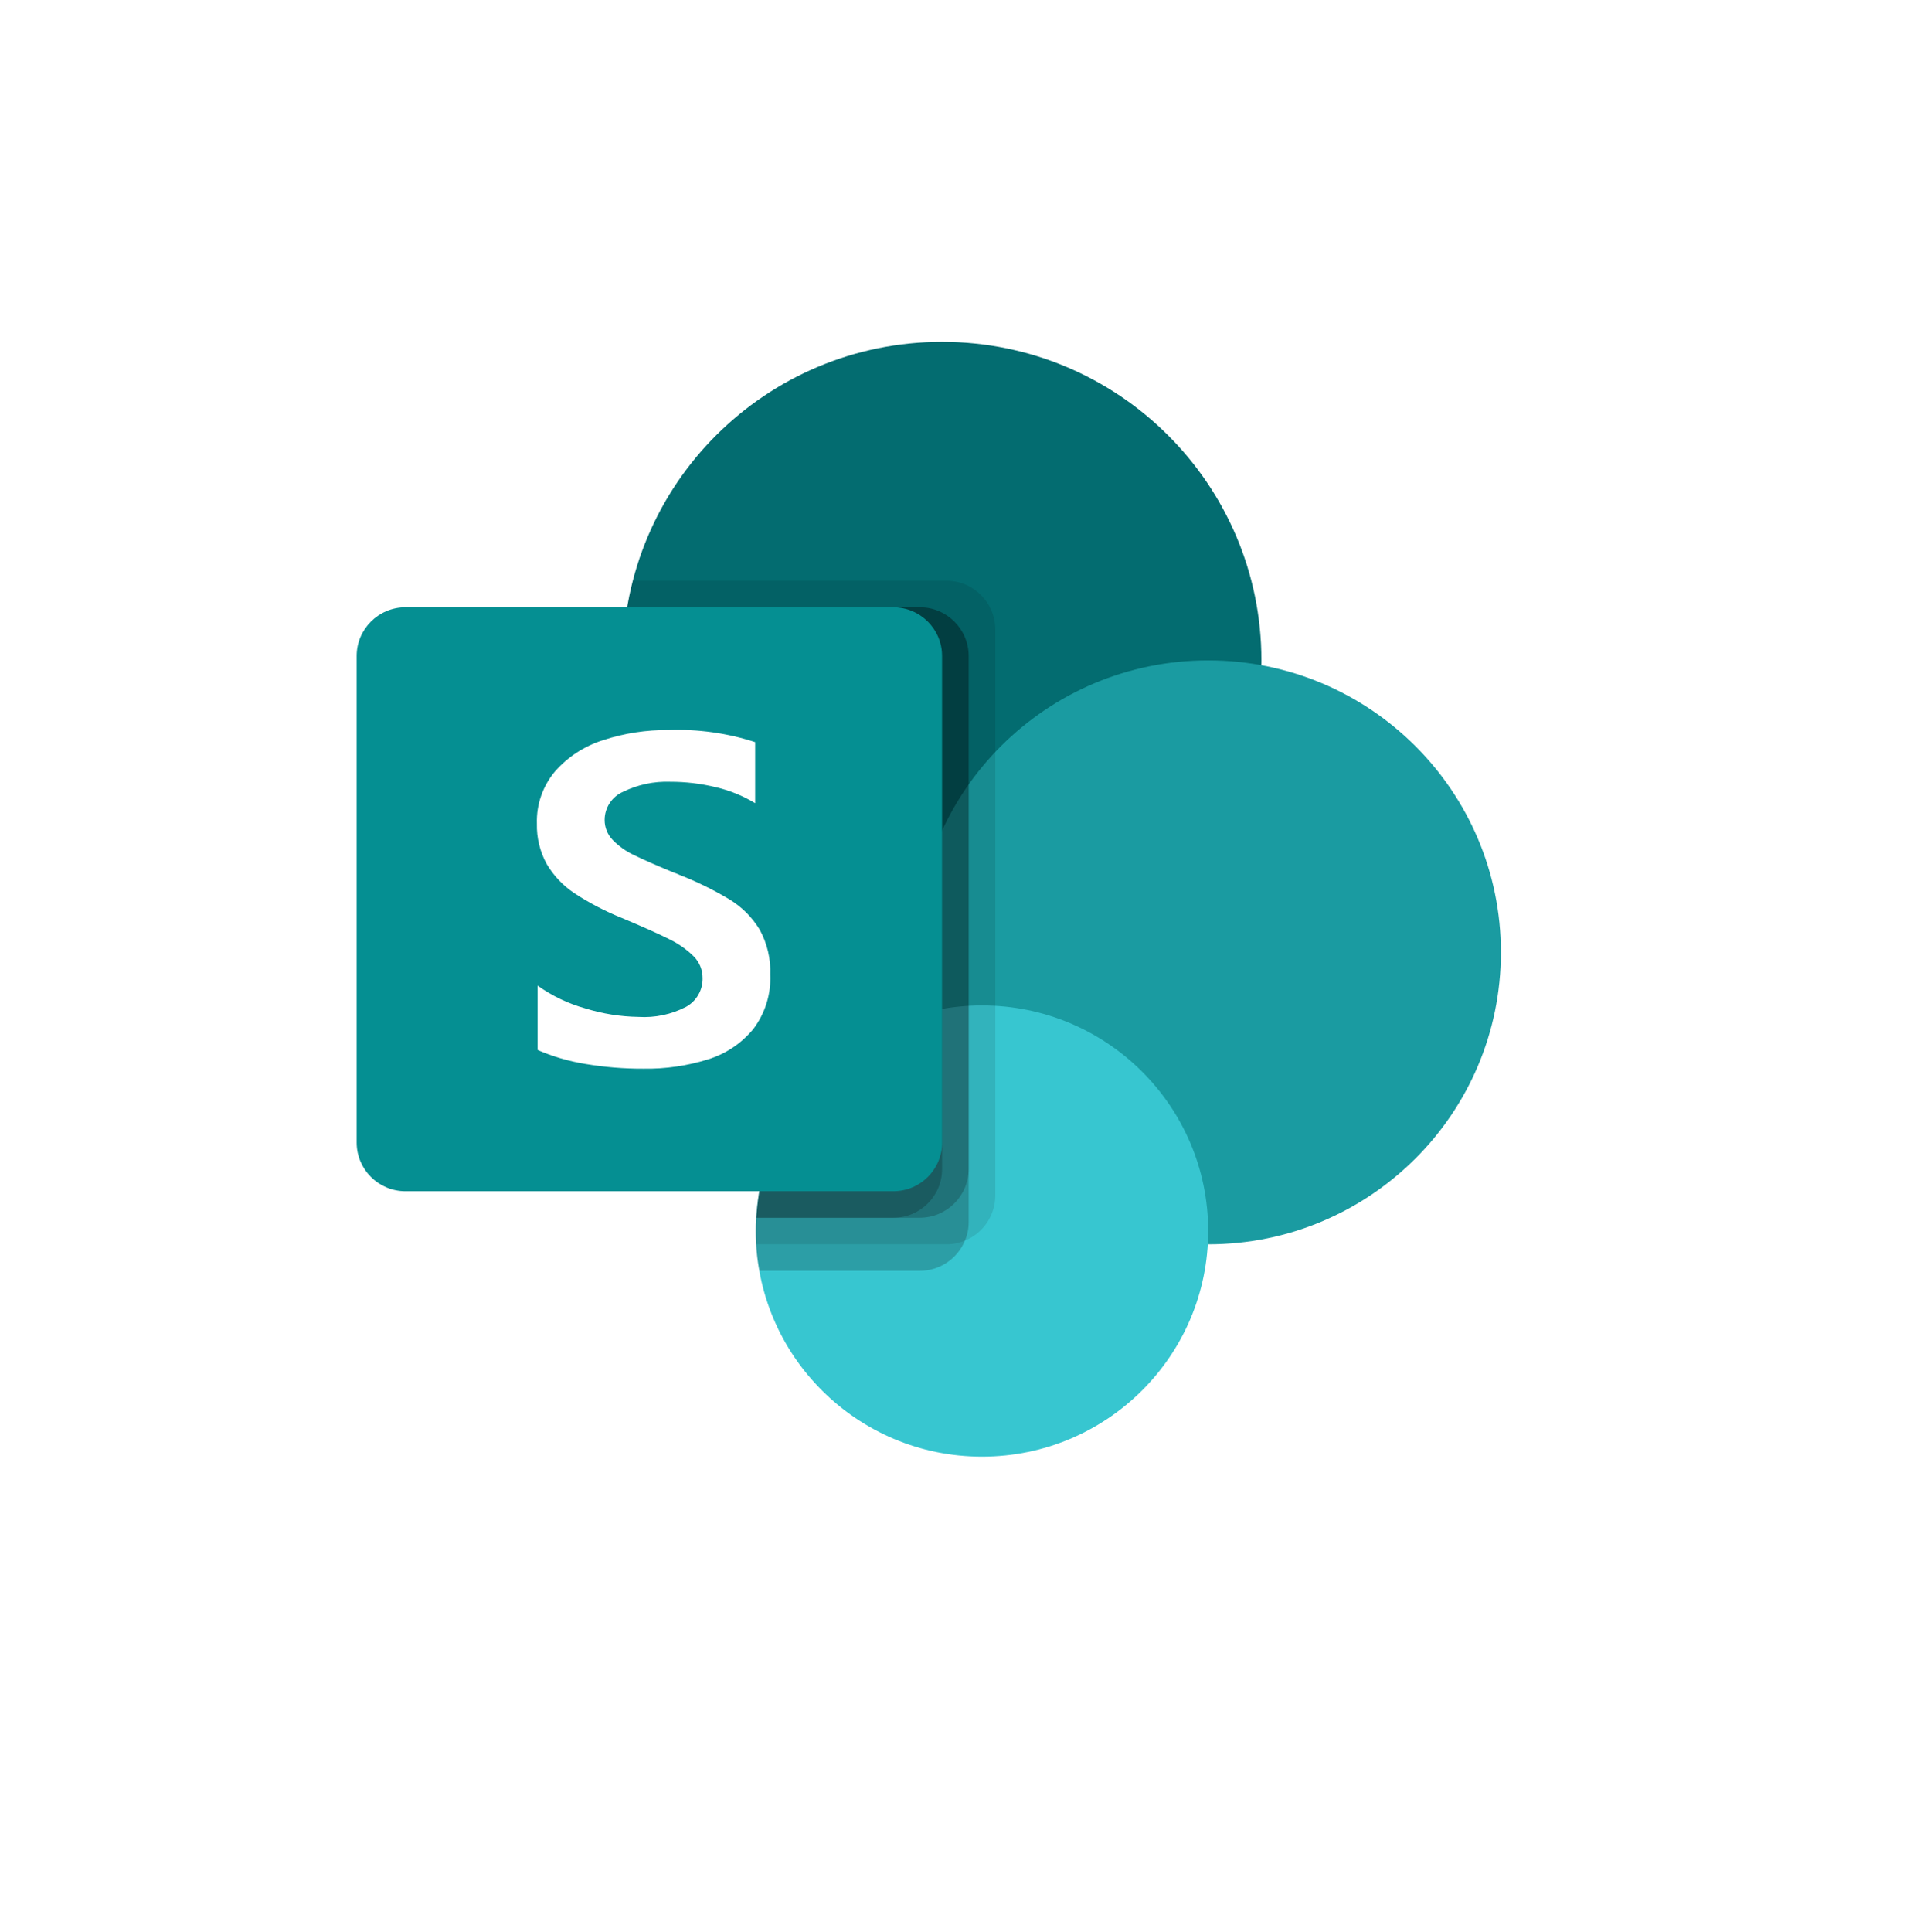<?xml version="1.0" encoding="utf-8" ?>
<!DOCTYPE svg PUBLIC "-//W3C//DTD SVG 1.1//EN" "http://www.w3.org/Graphics/SVG/1.1/DTD/svg11.dtd">
<svg xmlns="http://www.w3.org/2000/svg" width="129" height="130" viewBox="0 0 129 130" fill="none"><g filter="url('#filter0_d_22_318')"><rect x="10" y="8" width="105" height="106" rx="10" fill="white"/></g><g clip-path="url('#clip0_22_318')"><path d="M63.395 65.857C75.263 65.857 84.884 56.263 84.884 44.429C84.884 32.594 75.263 23 63.395 23C51.528 23 41.907 32.594 41.907 44.429C41.907 56.263 51.528 65.857 63.395 65.857Z" fill="#036C70"/><path d="M81.302 83.714C92.181 83.714 101 74.92 101 64.072C101 53.223 92.181 44.429 81.302 44.429C70.424 44.429 61.605 53.223 61.605 64.072C61.605 74.92 70.424 83.714 81.302 83.714Z" fill="#1A9BA1"/><path d="M66.081 98C74.488 98 81.302 91.204 81.302 82.821C81.302 74.439 74.488 67.643 66.081 67.643C57.675 67.643 50.861 74.439 50.861 82.821C50.861 91.204 57.675 98 66.081 98Z" fill="#37C6D0"/><path opacity="0.1" d="M66.977 42.339V80.446C66.968 81.77 66.163 82.96 64.935 83.464C64.544 83.629 64.124 83.714 63.7 83.714H50.878C50.861 83.411 50.861 83.125 50.861 82.821C50.855 82.523 50.866 82.225 50.896 81.928C51.224 76.22 54.75 71.184 60.011 68.911V65.589C48.303 63.739 40.316 52.775 42.172 41.099C42.184 41.019 42.198 40.938 42.211 40.857C42.3 40.255 42.426 39.658 42.587 39.071H63.7C65.507 39.078 66.97 40.537 66.977 42.339Z" fill="black"/><path opacity="0.2" d="M61.909 40.857H42.211C40.221 52.511 48.082 63.567 59.769 65.552C60.123 65.612 60.478 65.663 60.835 65.705C55.283 68.33 51.238 75.786 50.895 81.928C50.865 82.225 50.853 82.523 50.859 82.821C50.859 83.125 50.859 83.411 50.877 83.714C50.909 84.314 50.987 84.911 51.109 85.5H61.907C63.235 85.491 64.428 84.689 64.933 83.464C65.099 83.074 65.184 82.655 65.184 82.232V44.125C65.177 42.324 63.715 40.865 61.909 40.857Z" fill="black"/><path opacity="0.2" d="M61.909 40.857H42.211C40.222 52.512 48.084 63.569 59.772 65.553C60.011 65.594 60.251 65.63 60.491 65.662C55.119 68.477 51.233 75.914 50.896 81.929H61.909C63.713 81.915 65.172 80.46 65.186 78.661V44.125C65.179 42.323 63.716 40.864 61.909 40.857Z" fill="black"/><path opacity="0.2" d="M60.118 40.857H42.211C40.333 51.86 47.246 62.455 58.095 65.2C53.987 69.88 51.468 75.735 50.896 81.929H60.118C61.925 81.922 63.389 80.463 63.395 78.661V44.125C63.394 42.321 61.928 40.858 60.118 40.857Z" fill="black"/><path d="M27.282 40.857H60.113C61.926 40.857 63.395 42.323 63.395 44.13V76.87C63.395 78.677 61.926 80.143 60.113 80.143H27.282C25.47 80.143 24 78.677 24 76.87V44.13C24 42.323 25.47 40.857 27.282 40.857Z" fill="url('#paint0_linear_22_318')"/><path d="M38.66 60.1C37.891 59.591 37.249 58.914 36.782 58.12C36.33 57.289 36.104 56.355 36.128 55.411C36.088 54.132 36.521 52.883 37.344 51.902C38.209 50.919 39.328 50.192 40.578 49.798C42.003 49.33 43.496 49.1 44.996 49.116C46.969 49.044 48.939 49.319 50.816 49.929V54.036C50 53.543 49.112 53.181 48.183 52.964C47.176 52.718 46.142 52.594 45.105 52.596C44.011 52.556 42.925 52.786 41.941 53.264C41.181 53.591 40.689 54.336 40.688 55.161C40.684 55.661 40.877 56.143 41.225 56.504C41.635 56.929 42.121 57.275 42.657 57.525C43.254 57.821 44.15 58.215 45.343 58.707C45.475 58.749 45.603 58.8 45.727 58.861C46.901 59.319 48.035 59.876 49.114 60.527C49.932 61.029 50.618 61.719 51.117 62.538C51.627 63.466 51.875 64.515 51.833 65.573C51.891 66.886 51.488 68.178 50.694 69.227C49.902 70.191 48.843 70.901 47.65 71.27C46.246 71.709 44.78 71.921 43.309 71.898C41.989 71.904 40.671 71.797 39.37 71.577C38.271 71.397 37.198 71.083 36.177 70.641V66.311C37.153 67.006 38.244 67.526 39.4 67.847C40.552 68.204 41.75 68.396 42.956 68.414C44.073 68.485 45.188 68.249 46.179 67.732C46.874 67.341 47.297 66.601 47.279 65.805C47.284 65.252 47.064 64.72 46.67 64.33C46.18 63.851 45.613 63.457 44.992 63.164C44.276 62.807 43.221 62.336 41.828 61.752C40.72 61.307 39.659 60.754 38.66 60.1Z" fill="white"/></g><defs><filter id="filter0_d_22_318" x="0" y="0" width="129" height="130" filterUnits="userSpaceOnUse" color-interpolation-filters="sRGB"><feFlood flood-opacity="0" result="BackgroundImageFix"/><feColorMatrix in="SourceAlpha" type="matrix" values="0 0 0 0 0 0 0 0 0 0 0 0 0 0 0 0 0 0 127 0" result="hardAlpha"/><feMorphology radius="2" operator="dilate" in="SourceAlpha" result="effect1_dropShadow_22_318"/><feOffset dx="2" dy="4"/><feGaussianBlur stdDeviation="5"/><feComposite in2="hardAlpha" operator="out"/><feColorMatrix type="matrix" values="0 0 0 0 0 0 0 0 0 0 0 0 0 0 0 0 0 0 0.05 0"/><feBlend mode="normal" in2="BackgroundImageFix" result="effect1_dropShadow_22_318"/><feBlend mode="normal" in="SourceGraphic" in2="effect1_dropShadow_22_318" result="shape"/></filter><linearGradient id="paint0_linear_22_318" x1="708.377" y1="-202.566" x2="3268.46" y2="4219.05" gradientUnits="userSpaceOnUse"><stop stop-color="#058F92"/><stop offset="0.5" stop-color="#038489"/><stop offset="1" stop-color="#026D71"/></linearGradient><clipPath id="clip0_22_318"><rect width="77" height="75" fill="white" transform="translate(24 23)"/></clipPath></defs></svg>